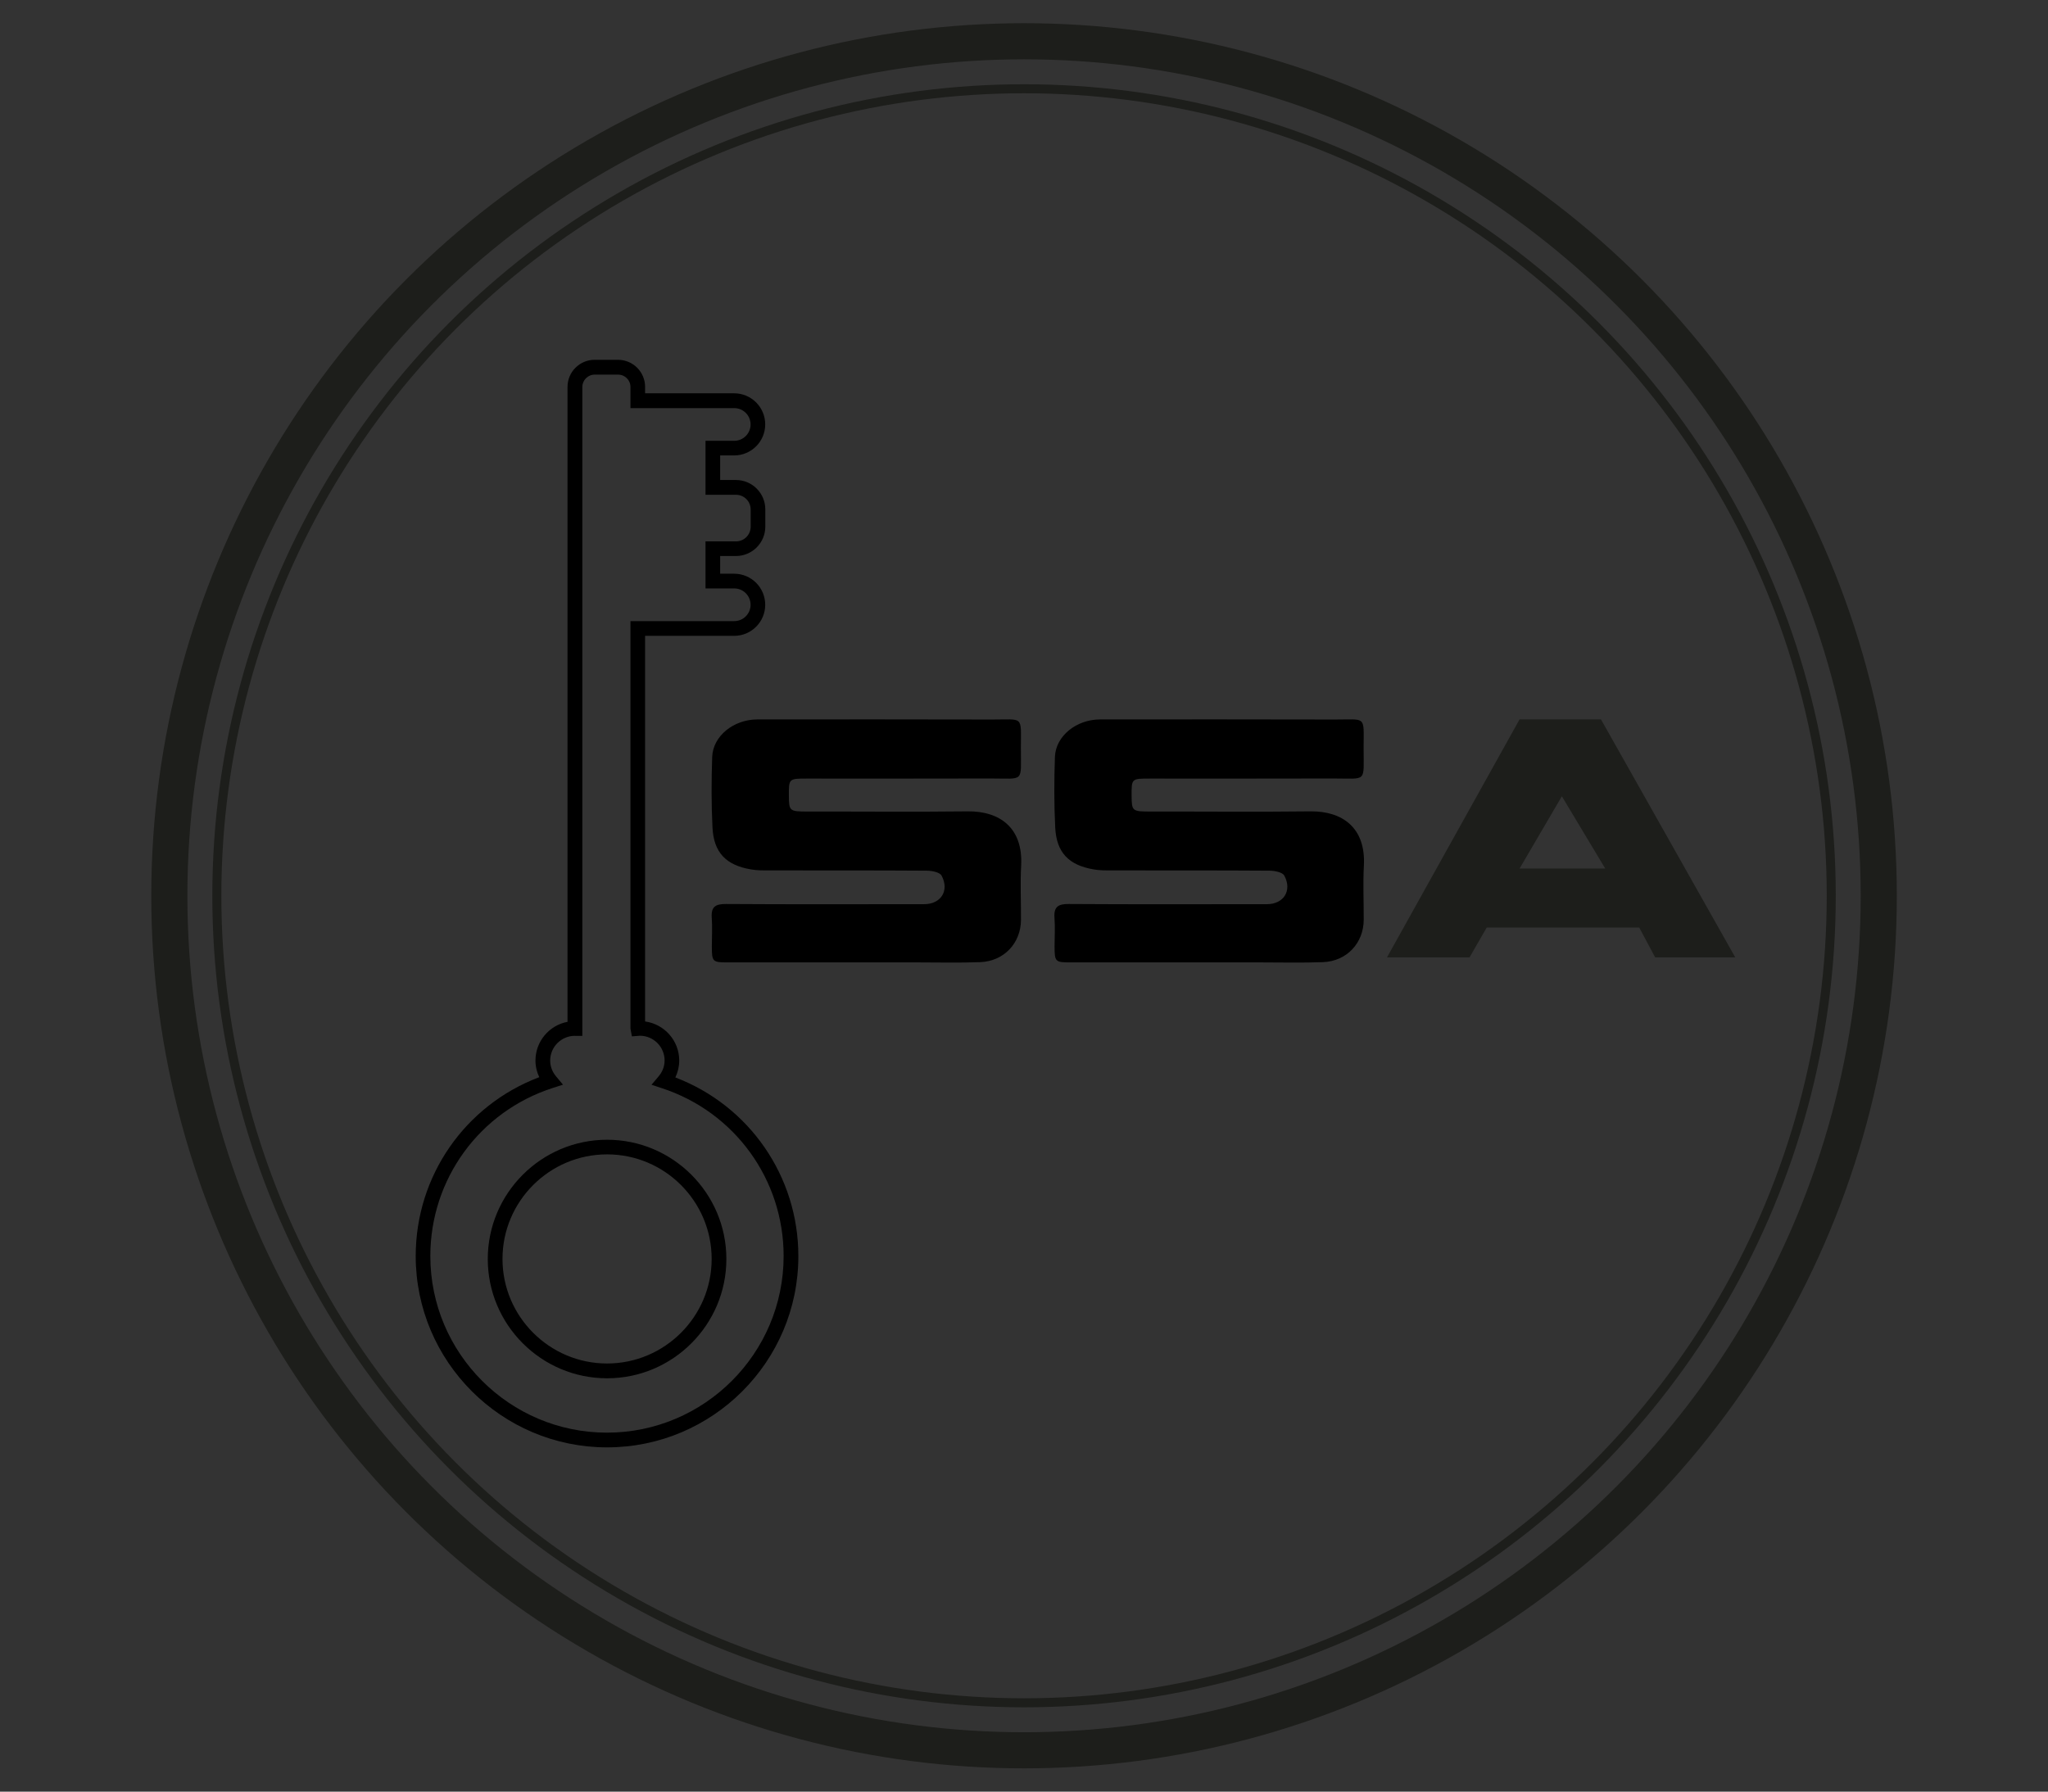 <svg xmlns="http://www.w3.org/2000/svg" xmlns:xlink="http://www.w3.org/1999/xlink" id="Capa_1" x="0px" y="0px" viewBox="0 0 226.77 198.43" style="enable-background:new 0 0 226.77 198.43;" xml:space="preserve"><rect x="0" y="0" width="226.77" height="198.43" fill="#333333" stroke="none"/><style type="text/css">	.st0{fill:none;stroke:#1D1E1B;stroke-width:4;stroke-miterlimit:10;}	.st1{fill:none;stroke:#1D1E1B;stroke-miterlimit:10;}	.st2{fill:#1D1E1B;}	.st3{fill:url(#SVGID_1_);}	.st4{fill:url(#SVGID_2_);}	.st5{fill:url(#SVGID_3_);}	.st6{fill:url(#SVGID_4_);}	.st7{fill:url(#SVGID_5_);}	.st8{fill:url(#SVGID_6_);}	.st9{fill:url(#SVGID_7_);}	.st10{fill:url(#SVGID_8_);}	.st11{fill:url(#SVGID_9_);}	.st12{fill:url(#SVGID_10_);}	.st13{fill:url(#SVGID_11_);}</style><circle class="st0" cx="113.39" cy="99.21" r="94.64"></circle><circle class="st1" cx="113.39" cy="99.21" r="89.38"></circle><path d="M94.29,106.59c-4.57,0-9.14,0-13.71,0c-1.69,0-1.76-0.08-1.76-1.8c0-1.05,0.07-2.11-0.01-3.15 c-0.09-1.24,0.44-1.53,1.6-1.52c7.31,0.05,14.62,0.02,21.93,0.02c1.84,0,2.81-1.5,1.92-3.16c-0.2-0.38-1.08-0.55-1.65-0.55 c-5.8-0.04-11.6-0.02-17.41-0.03c-0.68,0-1.38,0.01-2.05-0.11c-2.77-0.47-4.13-1.88-4.26-4.67c-0.13-2.6-0.12-5.21-0.03-7.81 c0.09-2.29,2.37-4.12,4.97-4.13c8.68-0.01,17.36-0.01,26.04,0.01c3.49,0.01,3.18-0.48,3.17,3.11c-0.01,3.95,0.45,3.41-3.41,3.42 c-6.76,0.02-13.52,0.01-20.28,0.01c-2.01,0-2.01,0-2,1.92c0.01,1.69,0.08,1.73,2.11,1.73c5.89-0.01,11.79,0.05,17.68-0.02 c3.6-0.04,6.14,1.86,5.93,5.98c-0.11,2-0.01,4.02-0.02,6.03c-0.01,2.58-1.88,4.59-4.51,4.69c-2.28,0.09-4.57,0.03-6.85,0.03 C99.23,106.59,96.76,106.59,94.29,106.59z"></path><path d="M132.24,106.59c-4.57,0-9.14,0-13.71,0c-1.69,0-1.76-0.08-1.76-1.8c0-1.05,0.07-2.11-0.01-3.15 c-0.09-1.24,0.44-1.53,1.6-1.52c7.31,0.05,14.62,0.02,21.93,0.02c1.84,0,2.81-1.5,1.92-3.16c-0.2-0.38-1.08-0.55-1.65-0.55 c-5.8-0.04-11.6-0.02-17.41-0.03c-0.68,0-1.38,0.01-2.05-0.11c-2.77-0.47-4.13-1.88-4.26-4.67c-0.13-2.6-0.12-5.21-0.03-7.81 c0.09-2.29,2.37-4.12,4.97-4.13c8.68-0.01,17.36-0.01,26.04,0.01c3.49,0.01,3.18-0.48,3.17,3.11c-0.01,3.95,0.45,3.41-3.41,3.42 c-6.76,0.02-13.52,0.01-20.28,0.01c-2.01,0-2.01,0-2,1.92c0.01,1.69,0.08,1.73,2.11,1.73c5.89-0.01,11.79,0.05,17.68-0.02 c3.6-0.04,6.14,1.86,5.93,5.98c-0.11,2-0.01,4.02-0.02,6.03c-0.01,2.58-1.88,4.59-4.51,4.69c-2.28,0.09-4.57,0.03-6.85,0.03 C137.17,106.59,134.71,106.59,132.24,106.59z"></path><g>	<g>		<path d="M67.22,152.65c-7.28,0-13.21-5.93-13.21-13.21s5.93-13.21,13.21-13.21s13.21,5.93,13.21,13.21S74.5,152.65,67.22,152.65z    M67.22,127.85c-6.39,0-11.58,5.2-11.58,11.58s5.2,11.58,11.58,11.58s11.58-5.2,11.58-11.58S73.61,127.85,67.22,127.85z"></path>	</g>	<g>		<path d="M67.22,160.3c-11.68,0-21.19-9.51-21.19-21.19c0-8.87,5.46-16.7,13.68-19.81c-0.27-0.57-0.42-1.2-0.42-1.84   c0-2.13,1.53-3.91,3.55-4.29V42.85c0-1.65,1.34-3,3-3h2.59c1.65,0,3,1.34,3,3v0.71h9.86c1.9,0,3.44,1.54,3.44,3.44   s-1.54,3.44-3.44,3.44h-1.55v2.72h1.75c1.79,0,3.25,1.46,3.25,3.25v1.92c0,1.79-1.46,3.25-3.25,3.25h-1.75v1.96h1.55   c1.9,0,3.44,1.54,3.44,3.44s-1.54,3.44-3.44,3.44h-9.86v42.71c2.13,0.29,3.78,2.12,3.78,4.33c0,0.64-0.15,1.28-0.43,1.87   c8.19,3.12,13.62,10.95,13.62,19.78C88.41,150.8,78.9,160.3,67.22,160.3z M63.66,114.72c-1.51,0-2.74,1.23-2.74,2.74   c0,0.8,0.35,1.39,0.65,1.75l0.77,0.92l-1.15,0.37c-8.1,2.62-13.54,10.1-13.54,18.61c0,10.79,8.78,19.56,19.56,19.56   s19.56-8.77,19.56-19.56c0-8.48-5.42-15.95-13.48-18.59l-1.15-0.38l0.78-0.92c0.3-0.36,0.67-0.95,0.67-1.77   c0-1.51-1.23-2.74-2.74-2.74l-0.88,0.07l-0.16-0.86V68.79H81.3c1,0,1.81-0.81,1.81-1.81c0-1-0.81-1.81-1.81-1.81h-3.18v-5.21h3.38   c0.89,0,1.62-0.73,1.62-1.62v-1.92c0-0.89-0.73-1.62-1.62-1.62h-3.38v-5.98h3.18c1,0,1.81-0.81,1.81-1.81S82.3,45.2,81.3,45.2   H69.81v-2.34c0-0.76-0.61-1.37-1.37-1.37h-2.59c-0.76,0-1.37,0.62-1.37,1.37v71.87H63.66z"></path>	</g></g><path class="st2" d="M177.27,79.67h-9.01l-14.68,26.36h9.14l1.9-3.3h16.89l1.76,3.3h8.87L177.27,79.67z M168.26,96.19l4.68-8l4.8,8 H168.26z"></path><path d="M1067.7,506.15c0-7.98,0-15.9,0-24.03c1.04-0.1,1.95-0.26,2.86-0.26c14.86-0.02,29.72-0.02,44.58,0 c3.77,0.01,5.14,1.26,5.02,4.34c-0.13,3.17-2.15,3.86-4.85,3.85c-8.44-0.03-16.88-0.04-25.32,0.02c-1.27,0.01-3.06-0.03-3.69,0.73 c-1,1.19-2.04,3.37-1.58,4.52c0.55,1.35,2.65,2.8,4.16,2.9c5.33,0.35,10.69,0.2,16.04,0.12c2.9-0.04,4.54,1.09,4.56,4.12 c0.01,2.83-1.56,4.11-4.25,4.11c-12.01,0.01-24.01,0-36.02-0.02C1068.75,506.54,1068.31,506.32,1067.7,506.15z"></path><g>	<g>		<linearGradient id="SVGID_1_" gradientUnits="userSpaceOnUse" x1="1138.036" y1="336.406" x2="1256.472" y2="336.406">			<stop offset="0" style="stop-color:#4D4D4D"></stop>			<stop offset="0.072" style="stop-color:#505050"></stop>			<stop offset="0.139" style="stop-color:#5B5B5B"></stop>			<stop offset="0.203" style="stop-color:#6E6E6E"></stop>			<stop offset="0.266" style="stop-color:#888888"></stop>			<stop offset="0.328" style="stop-color:#AAAAAA"></stop>			<stop offset="0.389" style="stop-color:#D3D3D3"></stop>			<stop offset="0.443" style="stop-color:#FFFFFF"></stop>			<stop offset="0.688" style="stop-color:#F4F4F3"></stop>			<stop offset="0.708" style="stop-color:#D0D0CF"></stop>			<stop offset="0.732" style="stop-color:#ADADAD"></stop>			<stop offset="0.758" style="stop-color:#8F8F8F"></stop>			<stop offset="0.786" style="stop-color:#777777"></stop>			<stop offset="0.818" style="stop-color:#646464"></stop>			<stop offset="0.856" style="stop-color:#575757"></stop>			<stop offset="0.904" style="stop-color:#4F4F4F"></stop>			<stop offset="1" style="stop-color:#4D4D4D"></stop>		</linearGradient>		<path class="st3" d="M1253.08,348.73h-111.66c-1.87,0-3.39-1.52-3.39-3.39v-17.87c0-1.87,1.52-3.39,3.39-3.39h111.66   c1.87,0,3.39,1.52,3.39,3.39v17.87C1256.47,347.21,1254.95,348.73,1253.08,348.73z M1141.42,325.58c-1.04,0-1.89,0.85-1.89,1.89   v17.87c0,1.04,0.85,1.89,1.89,1.89h111.66c1.04,0,1.89-0.85,1.89-1.89v-17.87c0-1.04-0.85-1.89-1.89-1.89H1141.42z"></path>	</g>	<g>		<linearGradient id="SVGID_2_" gradientUnits="userSpaceOnUse" x1="1162.483" y1="341.09" x2="1162.483" y2="332.886">			<stop offset="0" style="stop-color:#4D4D4D"></stop>			<stop offset="0.072" style="stop-color:#505050"></stop>			<stop offset="0.139" style="stop-color:#5B5B5B"></stop>			<stop offset="0.203" style="stop-color:#6E6E6E"></stop>			<stop offset="0.266" style="stop-color:#888888"></stop>			<stop offset="0.328" style="stop-color:#AAAAAA"></stop>			<stop offset="0.389" style="stop-color:#D3D3D3"></stop>			<stop offset="0.443" style="stop-color:#FFFFFF"></stop>			<stop offset="0.688" style="stop-color:#F4F4F3"></stop>			<stop offset="0.708" style="stop-color:#D0D0CF"></stop>			<stop offset="0.732" style="stop-color:#ADADAD"></stop>			<stop offset="0.758" style="stop-color:#8F8F8F"></stop>			<stop offset="0.786" style="stop-color:#777777"></stop>			<stop offset="0.818" style="stop-color:#646464"></stop>			<stop offset="0.856" style="stop-color:#575757"></stop>			<stop offset="0.904" style="stop-color:#4F4F4F"></stop>			<stop offset="1" style="stop-color:#4D4D4D"></stop>		</linearGradient>		<path class="st4" d="M1162.51,337.81c0.8-1.12,1.55-2.17,2.3-3.22c0.34-0.47,0.66-0.96,1.03-1.41c0.12-0.15,0.36-0.27,0.55-0.28   c0.55-0.04,1.11,0,1.66-0.01c0.28-0.01,0.4,0.08,0.4,0.38c-0.01,2.48,0,4.97,0,7.45c0,0.25-0.1,0.35-0.35,0.35   c-0.61-0.01-1.22-0.01-1.83,0c-0.28,0-0.39-0.1-0.39-0.39c0.01-0.87,0-1.75,0-2.62c0-0.18,0-0.36,0-0.66   c-0.15,0.16-0.23,0.24-0.3,0.33c-0.69,0.96-1.38,1.91-2.05,2.88c-0.24,0.35-0.52,0.46-0.93,0.48c-0.59,0.03-0.97-0.16-1.29-0.67   c-0.58-0.89-1.23-1.74-1.86-2.61c-0.07-0.1-0.15-0.18-0.3-0.37c-0.02,0.25-0.03,0.38-0.03,0.51c0,0.89-0.01,1.78,0,2.66   c0.01,0.35-0.13,0.47-0.47,0.46c-0.58-0.02-1.17-0.01-1.75,0c-0.3,0.01-0.41-0.11-0.4-0.42c0.01-2.44,0.01-4.88,0-7.32   c0-0.33,0.11-0.44,0.43-0.43c0.54,0.02,1.08-0.03,1.62,0.02c0.21,0.02,0.48,0.15,0.61,0.32c1.03,1.39,2.02,2.81,3.03,4.22   C1162.29,337.55,1162.38,337.65,1162.51,337.81z"></path>		<linearGradient id="SVGID_3_" gradientUnits="userSpaceOnUse" x1="1150.069" y1="341.071" x2="1150.069" y2="332.891">			<stop offset="0" style="stop-color:#4D4D4D"></stop>			<stop offset="0.072" style="stop-color:#505050"></stop>			<stop offset="0.139" style="stop-color:#5B5B5B"></stop>			<stop offset="0.203" style="stop-color:#6E6E6E"></stop>			<stop offset="0.266" style="stop-color:#888888"></stop>			<stop offset="0.328" style="stop-color:#AAAAAA"></stop>			<stop offset="0.389" style="stop-color:#D3D3D3"></stop>			<stop offset="0.443" style="stop-color:#FFFFFF"></stop>			<stop offset="0.688" style="stop-color:#F4F4F3"></stop>			<stop offset="0.708" style="stop-color:#D0D0CF"></stop>			<stop offset="0.732" style="stop-color:#ADADAD"></stop>			<stop offset="0.758" style="stop-color:#8F8F8F"></stop>			<stop offset="0.786" style="stop-color:#777777"></stop>			<stop offset="0.818" style="stop-color:#646464"></stop>			<stop offset="0.856" style="stop-color:#575757"></stop>			<stop offset="0.904" style="stop-color:#4F4F4F"></stop>			<stop offset="1" style="stop-color:#4D4D4D"></stop>		</linearGradient>		<path class="st5" d="M1149.57,341.06c-1.39,0-2.77,0-4.16,0c-0.51,0-0.53-0.02-0.54-0.55c0-0.32,0.02-0.64,0-0.96   c-0.03-0.38,0.13-0.47,0.49-0.46c2.22,0.01,4.44,0.01,6.66,0.01c0.56,0,0.85-0.46,0.58-0.96c-0.06-0.12-0.33-0.17-0.5-0.17   c-1.76-0.01-3.52-0.01-5.29-0.01c-0.21,0-0.42,0-0.62-0.03c-0.84-0.14-1.25-0.57-1.29-1.42c-0.04-0.79-0.04-1.58-0.01-2.37   c0.03-0.7,0.72-1.25,1.51-1.25c2.64,0,5.27,0,7.91,0c1.06,0,0.97-0.15,0.96,0.94c0,1.2,0.14,1.04-1.04,1.04   c-2.05,0.01-4.11,0-6.16,0c-0.61,0-0.61,0-0.61,0.58c0,0.51,0.02,0.53,0.64,0.53c1.79,0,3.58,0.01,5.37-0.01   c1.09-0.01,1.87,0.57,1.8,1.81c-0.03,0.61,0,1.22-0.01,1.83c0,0.78-0.57,1.39-1.37,1.43c-0.69,0.03-1.39,0.01-2.08,0.01   C1151.07,341.07,1150.32,341.06,1149.57,341.06z"></path>		<linearGradient id="SVGID_4_" gradientUnits="userSpaceOnUse" x1="1219.761" y1="341.039" x2="1219.761" y2="332.878">			<stop offset="0" style="stop-color:#4D4D4D"></stop>			<stop offset="0.072" style="stop-color:#505050"></stop>			<stop offset="0.139" style="stop-color:#5B5B5B"></stop>			<stop offset="0.203" style="stop-color:#6E6E6E"></stop>			<stop offset="0.266" style="stop-color:#888888"></stop>			<stop offset="0.328" style="stop-color:#AAAAAA"></stop>			<stop offset="0.389" style="stop-color:#D3D3D3"></stop>			<stop offset="0.443" style="stop-color:#FFFFFF"></stop>			<stop offset="0.688" style="stop-color:#F4F4F3"></stop>			<stop offset="0.708" style="stop-color:#D0D0CF"></stop>			<stop offset="0.732" style="stop-color:#ADADAD"></stop>			<stop offset="0.758" style="stop-color:#8F8F8F"></stop>			<stop offset="0.786" style="stop-color:#777777"></stop>			<stop offset="0.818" style="stop-color:#646464"></stop>			<stop offset="0.856" style="stop-color:#575757"></stop>			<stop offset="0.904" style="stop-color:#4F4F4F"></stop>			<stop offset="1" style="stop-color:#4D4D4D"></stop>		</linearGradient>		<path class="st6" d="M1219.74,341.01c-1.23,0-2.47,0.05-3.7-0.01c-0.98-0.05-1.47-0.67-1.47-1.65c0-1.51,0.05-3.03-0.01-4.54   c-0.06-1.45,0.84-1.88,1.8-1.9c2.27-0.05,4.55-0.05,6.82,0c0.99,0.02,1.86,0.58,1.8,1.92c-0.06,1.48-0.01,2.97-0.01,4.45   c0,1.02-0.54,1.67-1.56,1.72C1222.18,341.07,1220.96,341.02,1219.74,341.01C1219.74,341.02,1219.74,341.02,1219.74,341.01z    M1219.78,334.88c-0.75,0-1.5,0.01-2.25,0c-0.27,0-0.37,0.09-0.36,0.36c0.01,1.18,0.01,2.36,0,3.54c0,0.22,0.06,0.33,0.3,0.33   c1.52-0.01,3.05,0,4.57,0c0.23,0,0.32-0.09,0.32-0.32c0-1.19,0-2.38,0.01-3.58c0-0.26-0.1-0.34-0.35-0.33   C1221.28,334.89,1220.53,334.88,1219.78,334.88z"></path>		<linearGradient id="SVGID_5_" gradientUnits="userSpaceOnUse" x1="1187.738" y1="341.07" x2="1187.738" y2="332.891">			<stop offset="0" style="stop-color:#4D4D4D"></stop>			<stop offset="0.072" style="stop-color:#505050"></stop>			<stop offset="0.139" style="stop-color:#5B5B5B"></stop>			<stop offset="0.203" style="stop-color:#6E6E6E"></stop>			<stop offset="0.266" style="stop-color:#888888"></stop>			<stop offset="0.328" style="stop-color:#AAAAAA"></stop>			<stop offset="0.389" style="stop-color:#D3D3D3"></stop>			<stop offset="0.443" style="stop-color:#FFFFFF"></stop>			<stop offset="0.688" style="stop-color:#F4F4F3"></stop>			<stop offset="0.708" style="stop-color:#D0D0CF"></stop>			<stop offset="0.732" style="stop-color:#ADADAD"></stop>			<stop offset="0.758" style="stop-color:#8F8F8F"></stop>			<stop offset="0.786" style="stop-color:#777777"></stop>			<stop offset="0.818" style="stop-color:#646464"></stop>			<stop offset="0.856" style="stop-color:#575757"></stop>			<stop offset="0.904" style="stop-color:#4F4F4F"></stop>			<stop offset="1" style="stop-color:#4D4D4D"></stop>		</linearGradient>		<path class="st7" d="M1190.15,338.35c1.01,0.85,2.02,1.7,3.14,2.64c-0.25,0.04-0.37,0.07-0.49,0.07c-0.89,0-1.78,0.02-2.66-0.01   c-0.24-0.01-0.52-0.12-0.71-0.26c-0.93-0.73-1.85-1.46-2.74-2.24c-0.53-0.46-1.13-0.26-1.7-0.28c-0.05,0-0.15,0.23-0.16,0.36   c-0.01,0.65-0.02,1.3,0,1.96c0.01,0.34-0.1,0.49-0.45,0.48c-0.6-0.01-1.19-0.01-1.79,0c-0.27,0-0.41-0.08-0.41-0.38   c0.01-1.35,0.01-2.69,0-4.04c0-0.39,0.24-0.37,0.5-0.37c2.14,0,4.27,0,6.41,0c0.52,0,0.56-0.05,0.57-0.58   c0.02-0.97-0.02-0.81-0.8-0.81c-2.04-0.01-4.08,0-6.12,0c-0.53,0-0.55-0.02-0.55-0.53c0-0.36,0.01-0.72,0-1.08   c-0.01-0.27,0.11-0.38,0.37-0.38c0.46,0.01,0.92,0,1.37,0c2.22,0,4.44,0,6.66,0c1.13,0,1.65,0.52,1.65,1.65c0,0.61,0,1.22,0,1.83   c0,1.05-0.55,1.67-1.61,1.8c-0.15,0.02-0.3,0.04-0.45,0.06C1190.18,338.28,1190.16,338.31,1190.15,338.35z"></path>		<linearGradient id="SVGID_6_" gradientUnits="userSpaceOnUse" x1="1231.437" y1="341.068" x2="1231.437" y2="332.887">			<stop offset="0" style="stop-color:#4D4D4D"></stop>			<stop offset="0.072" style="stop-color:#505050"></stop>			<stop offset="0.139" style="stop-color:#5B5B5B"></stop>			<stop offset="0.203" style="stop-color:#6E6E6E"></stop>			<stop offset="0.266" style="stop-color:#888888"></stop>			<stop offset="0.328" style="stop-color:#AAAAAA"></stop>			<stop offset="0.389" style="stop-color:#D3D3D3"></stop>			<stop offset="0.443" style="stop-color:#FFFFFF"></stop>			<stop offset="0.688" style="stop-color:#F4F4F3"></stop>			<stop offset="0.708" style="stop-color:#D0D0CF"></stop>			<stop offset="0.732" style="stop-color:#ADADAD"></stop>			<stop offset="0.758" style="stop-color:#8F8F8F"></stop>			<stop offset="0.786" style="stop-color:#777777"></stop>			<stop offset="0.818" style="stop-color:#646464"></stop>			<stop offset="0.856" style="stop-color:#575757"></stop>			<stop offset="0.904" style="stop-color:#4F4F4F"></stop>			<stop offset="1" style="stop-color:#4D4D4D"></stop>		</linearGradient>		<path class="st8" d="M1228.81,339.11c0.54,0,1,0,1.47,0c1.1,0,2.19-0.01,3.29,0.01c0.31,0,0.49-0.07,0.43-0.41   c-0.07-0.43,0.14-0.55,0.54-0.53c0.57,0.03,1.14,0.02,1.71,0c0.26-0.01,0.38,0.08,0.37,0.36c-0.01,0.37,0.01,0.75-0.01,1.12   c-0.02,0.59-0.62,1.21-1.3,1.34c-0.24,0.05-0.5,0.08-0.74,0.08c-2.1,0.01-4.19,0.01-6.29,0c-0.59,0-1.19-0.04-1.61-0.52   c-0.2-0.23-0.4-0.57-0.41-0.86c-0.04-1.8-0.03-3.61-0.01-5.41c0-0.58,0.43-1.07,1.06-1.23c0.31-0.08,0.63-0.14,0.94-0.14   c2.09-0.01,4.19-0.02,6.29,0.01c0.43,0.01,0.88,0.12,1.27,0.3c0.54,0.24,0.85,0.7,0.81,1.33c-0.03,0.41,0.09,0.95-0.13,1.19   c-0.19,0.21-0.76,0.08-1.15,0.09c-0.29,0.01-0.58-0.01-0.87,0.01c-0.34,0.02-0.51-0.1-0.47-0.45c0.06-0.42-0.13-0.51-0.52-0.5   c-1.4,0.02-2.8,0.02-4.2,0c-0.35,0-0.49,0.07-0.48,0.45C1228.82,336.56,1228.81,337.8,1228.81,339.11z"></path>		<linearGradient id="SVGID_7_" gradientUnits="userSpaceOnUse" x1="1243.869" y1="341.072" x2="1243.869" y2="332.885">			<stop offset="0" style="stop-color:#4D4D4D"></stop>			<stop offset="0.072" style="stop-color:#505050"></stop>			<stop offset="0.139" style="stop-color:#5B5B5B"></stop>			<stop offset="0.203" style="stop-color:#6E6E6E"></stop>			<stop offset="0.266" style="stop-color:#888888"></stop>			<stop offset="0.328" style="stop-color:#AAAAAA"></stop>			<stop offset="0.389" style="stop-color:#D3D3D3"></stop>			<stop offset="0.443" style="stop-color:#FFFFFF"></stop>			<stop offset="0.688" style="stop-color:#F4F4F3"></stop>			<stop offset="0.708" style="stop-color:#D0D0CF"></stop>			<stop offset="0.732" style="stop-color:#ADADAD"></stop>			<stop offset="0.758" style="stop-color:#8F8F8F"></stop>			<stop offset="0.786" style="stop-color:#777777"></stop>			<stop offset="0.818" style="stop-color:#646464"></stop>			<stop offset="0.856" style="stop-color:#575757"></stop>			<stop offset="0.904" style="stop-color:#4F4F4F"></stop>			<stop offset="1" style="stop-color:#4D4D4D"></stop>		</linearGradient>		<path class="st9" d="M1249.73,341.03c-0.13,0.01-0.26,0.03-0.39,0.03c-0.8,0-1.61,0.02-2.41-0.01c-0.24-0.01-0.52-0.11-0.7-0.27   c-0.91-0.83-1.79-1.69-2.7-2.53c-0.13-0.12-0.33-0.22-0.5-0.22c-0.72-0.02-1.44,0-2.16-0.02c-0.3-0.01-0.37,0.11-0.37,0.39   c0.02,0.75,0,1.5,0.01,2.25c0.01,0.3-0.1,0.43-0.41,0.42c-0.61-0.01-1.22-0.01-1.83,0c-0.27,0-0.4-0.1-0.4-0.39   c0.01-2.45,0.01-4.91,0-7.36c0-0.3,0.1-0.43,0.41-0.42c0.6,0.01,1.19,0.01,1.79,0c0.33-0.01,0.44,0.13,0.43,0.45   c-0.01,0.76,0.01,1.53-0.01,2.29c0,0.28,0.07,0.4,0.38,0.39c0.67-0.02,1.33,0.02,2-0.01c0.21-0.01,0.46-0.11,0.62-0.26   c0.92-0.84,1.81-1.72,2.74-2.56c0.18-0.16,0.45-0.28,0.69-0.29c0.82-0.04,1.64-0.02,2.45-0.02c0.13,0,0.25,0.03,0.45,0.05   c-0.11,0.15-0.15,0.23-0.21,0.29c-1.17,1.14-2.34,2.28-3.53,3.41c-0.26,0.25-0.29,0.41-0.02,0.66c1.14,1.08,2.25,2.18,3.38,3.26   c0.12,0.11,0.29,0.17,0.43,0.25C1249.82,340.89,1249.78,340.96,1249.73,341.03z"></path>		<linearGradient id="SVGID_8_" gradientUnits="userSpaceOnUse" x1="1175.312" y1="341.087" x2="1175.312" y2="332.885">			<stop offset="0" style="stop-color:#4D4D4D"></stop>			<stop offset="0.072" style="stop-color:#505050"></stop>			<stop offset="0.139" style="stop-color:#5B5B5B"></stop>			<stop offset="0.203" style="stop-color:#6E6E6E"></stop>			<stop offset="0.266" style="stop-color:#888888"></stop>			<stop offset="0.328" style="stop-color:#AAAAAA"></stop>			<stop offset="0.389" style="stop-color:#D3D3D3"></stop>			<stop offset="0.443" style="stop-color:#FFFFFF"></stop>			<stop offset="0.688" style="stop-color:#F4F4F3"></stop>			<stop offset="0.708" style="stop-color:#D0D0CF"></stop>			<stop offset="0.732" style="stop-color:#ADADAD"></stop>			<stop offset="0.758" style="stop-color:#8F8F8F"></stop>			<stop offset="0.786" style="stop-color:#777777"></stop>			<stop offset="0.818" style="stop-color:#646464"></stop>			<stop offset="0.856" style="stop-color:#575757"></stop>			<stop offset="0.904" style="stop-color:#4F4F4F"></stop>			<stop offset="1" style="stop-color:#4D4D4D"></stop>		</linearGradient>		<path class="st10" d="M1181.26,341.01c-0.14,0.02-0.26,0.05-0.37,0.05c-0.64,0-1.28-0.01-1.91,0.01c-0.28,0.01-0.49-0.07-0.6-0.34   c-0.26-0.65-0.74-0.8-1.41-0.77c-1.23,0.05-2.47,0.03-3.7,0.01c-0.35-0.01-0.6,0.09-0.73,0.41c-0.22,0.59-0.64,0.76-1.24,0.69   c-0.48-0.05-0.97-0.01-1.45-0.01c-0.13,0-0.26-0.03-0.47-0.05c0.34-0.6,0.64-1.14,0.95-1.67c1.17-2.01,2.35-4.01,3.51-6.03   c0.19-0.32,0.4-0.45,0.76-0.43c0.55,0.03,1.11-0.02,1.66,0.02c0.19,0.01,0.44,0.14,0.53,0.29c1.48,2.52,2.95,5.04,4.41,7.57   C1181.22,340.83,1181.22,340.9,1181.26,341.01z M1176.82,337.98c-0.5-0.84-0.96-1.61-1.48-2.47c-0.5,0.86-0.96,1.64-1.44,2.47   C1174.89,337.98,1175.81,337.98,1176.82,337.98z"></path>		<linearGradient id="SVGID_9_" gradientUnits="userSpaceOnUse" x1="1198.174" y1="341.073" x2="1198.174" y2="332.886">			<stop offset="0" style="stop-color:#4D4D4D"></stop>			<stop offset="0.072" style="stop-color:#505050"></stop>			<stop offset="0.139" style="stop-color:#5B5B5B"></stop>			<stop offset="0.203" style="stop-color:#6E6E6E"></stop>			<stop offset="0.266" style="stop-color:#888888"></stop>			<stop offset="0.328" style="stop-color:#AAAAAA"></stop>			<stop offset="0.389" style="stop-color:#D3D3D3"></stop>			<stop offset="0.443" style="stop-color:#FFFFFF"></stop>			<stop offset="0.688" style="stop-color:#F4F4F3"></stop>			<stop offset="0.708" style="stop-color:#D0D0CF"></stop>			<stop offset="0.732" style="stop-color:#ADADAD"></stop>			<stop offset="0.758" style="stop-color:#8F8F8F"></stop>			<stop offset="0.786" style="stop-color:#777777"></stop>			<stop offset="0.818" style="stop-color:#646464"></stop>			<stop offset="0.856" style="stop-color:#575757"></stop>			<stop offset="0.904" style="stop-color:#4F4F4F"></stop>			<stop offset="1" style="stop-color:#4D4D4D"></stop>		</linearGradient>		<path class="st11" d="M1198.17,332.89c1.37,0,2.75,0.01,4.12-0.01c0.4-0.01,0.55,0.13,0.52,0.53c-0.03,0.34-0.02,0.69,0,1.04   c0.01,0.33-0.13,0.44-0.45,0.43c-0.82-0.01-1.64,0.02-2.46-0.01c-0.39-0.01-0.53,0.09-0.52,0.5c0.02,1.73,0,3.47,0.02,5.2   c0,0.4-0.14,0.51-0.51,0.49c-0.54-0.02-1.08-0.02-1.62,0c-0.35,0.01-0.46-0.13-0.45-0.46c0.01-1.75-0.01-3.5,0.01-5.24   c0-0.39-0.12-0.5-0.5-0.49c-0.79,0.03-1.58,0-2.37,0.01c-0.33,0.01-0.45-0.11-0.43-0.44c0.02-0.37,0.02-0.75,0-1.12   c-0.02-0.32,0.11-0.44,0.43-0.44C1195.37,332.9,1196.77,332.89,1198.17,332.89z"></path>		<linearGradient id="SVGID_10_" gradientUnits="userSpaceOnUse" x1="1208.69" y1="341.07" x2="1208.69" y2="332.883">			<stop offset="0" style="stop-color:#4D4D4D"></stop>			<stop offset="0.072" style="stop-color:#505050"></stop>			<stop offset="0.139" style="stop-color:#5B5B5B"></stop>			<stop offset="0.203" style="stop-color:#6E6E6E"></stop>			<stop offset="0.266" style="stop-color:#888888"></stop>			<stop offset="0.328" style="stop-color:#AAAAAA"></stop>			<stop offset="0.389" style="stop-color:#D3D3D3"></stop>			<stop offset="0.443" style="stop-color:#FFFFFF"></stop>			<stop offset="0.688" style="stop-color:#F4F4F3"></stop>			<stop offset="0.708" style="stop-color:#D0D0CF"></stop>			<stop offset="0.732" style="stop-color:#ADADAD"></stop>			<stop offset="0.758" style="stop-color:#8F8F8F"></stop>			<stop offset="0.786" style="stop-color:#777777"></stop>			<stop offset="0.818" style="stop-color:#646464"></stop>			<stop offset="0.856" style="stop-color:#575757"></stop>			<stop offset="0.904" style="stop-color:#4F4F4F"></stop>			<stop offset="1" style="stop-color:#4D4D4D"></stop>		</linearGradient>		<path class="st12" d="M1208.66,341.06c-1.37,0-2.75-0.01-4.12,0.01c-0.35,0-0.49-0.09-0.48-0.47c0.02-2.4,0.02-4.8,0-7.2   c0-0.4,0.11-0.54,0.52-0.52c0.51,0.03,1.03,0.03,1.54,0c0.38-0.02,0.51,0.11,0.51,0.49c-0.01,1.73,0.01,3.47-0.01,5.2   c-0.01,0.42,0.11,0.54,0.54,0.53c1.89-0.02,3.77,0,5.66-0.02c0.41,0,0.54,0.12,0.51,0.52c-0.03,0.33-0.03,0.67,0,1   c0.03,0.35-0.12,0.46-0.45,0.46C1211.46,341.06,1210.06,341.07,1208.66,341.06C1208.66,341.06,1208.66,341.06,1208.66,341.06z"></path>	</g>	<g>		<linearGradient id="SVGID_11_" gradientUnits="userSpaceOnUse" x1="1258.407" y1="324.513" x2="1262.254" y2="324.513">			<stop offset="0" style="stop-color:#4D4D4D"></stop>			<stop offset="0.072" style="stop-color:#505050"></stop>			<stop offset="0.139" style="stop-color:#5B5B5B"></stop>			<stop offset="0.203" style="stop-color:#6E6E6E"></stop>			<stop offset="0.266" style="stop-color:#888888"></stop>			<stop offset="0.328" style="stop-color:#AAAAAA"></stop>			<stop offset="0.389" style="stop-color:#D3D3D3"></stop>			<stop offset="0.443" style="stop-color:#FFFFFF"></stop>			<stop offset="0.688" style="stop-color:#F4F4F3"></stop>			<stop offset="0.708" style="stop-color:#D0D0CF"></stop>			<stop offset="0.732" style="stop-color:#ADADAD"></stop>			<stop offset="0.758" style="stop-color:#8F8F8F"></stop>			<stop offset="0.786" style="stop-color:#777777"></stop>			<stop offset="0.818" style="stop-color:#646464"></stop>			<stop offset="0.856" style="stop-color:#575757"></stop>			<stop offset="0.904" style="stop-color:#4F4F4F"></stop>			<stop offset="1" style="stop-color:#4D4D4D"></stop>		</linearGradient>		<path class="st13" d="M1261.69,323.15c0.37,0.38,0.56,0.83,0.56,1.36s-0.19,0.98-0.56,1.36c-0.38,0.38-0.83,0.57-1.37,0.57   c-0.54,0-0.99-0.19-1.36-0.56c-0.37-0.38-0.56-0.83-0.56-1.36s0.19-0.98,0.56-1.36s0.83-0.57,1.36-0.57   C1260.86,322.59,1261.32,322.77,1261.69,323.15z M1261.43,325.57c0.28-0.29,0.43-0.65,0.43-1.07s-0.15-0.77-0.45-1.07   c-0.3-0.3-0.66-0.45-1.08-0.45s-0.78,0.15-1.08,0.45c-0.3,0.3-0.45,0.66-0.45,1.08s0.15,0.78,0.44,1.08   c0.29,0.3,0.66,0.45,1.09,0.45s0.79-0.15,1.09-0.46h-0.62l-0.46-0.67h-0.23v0.67h-0.59v-2.16h0.86c0.34,0,0.58,0.06,0.73,0.18   s0.22,0.31,0.22,0.56c0,0.32-0.14,0.54-0.43,0.66L1261.43,325.57z M1260.67,324.37c0.05-0.04,0.07-0.12,0.07-0.21   s-0.03-0.17-0.08-0.2c-0.05-0.04-0.14-0.06-0.27-0.06h-0.29v0.54h0.28C1260.53,324.44,1260.62,324.41,1260.67,324.37z"></path>	</g></g></svg>